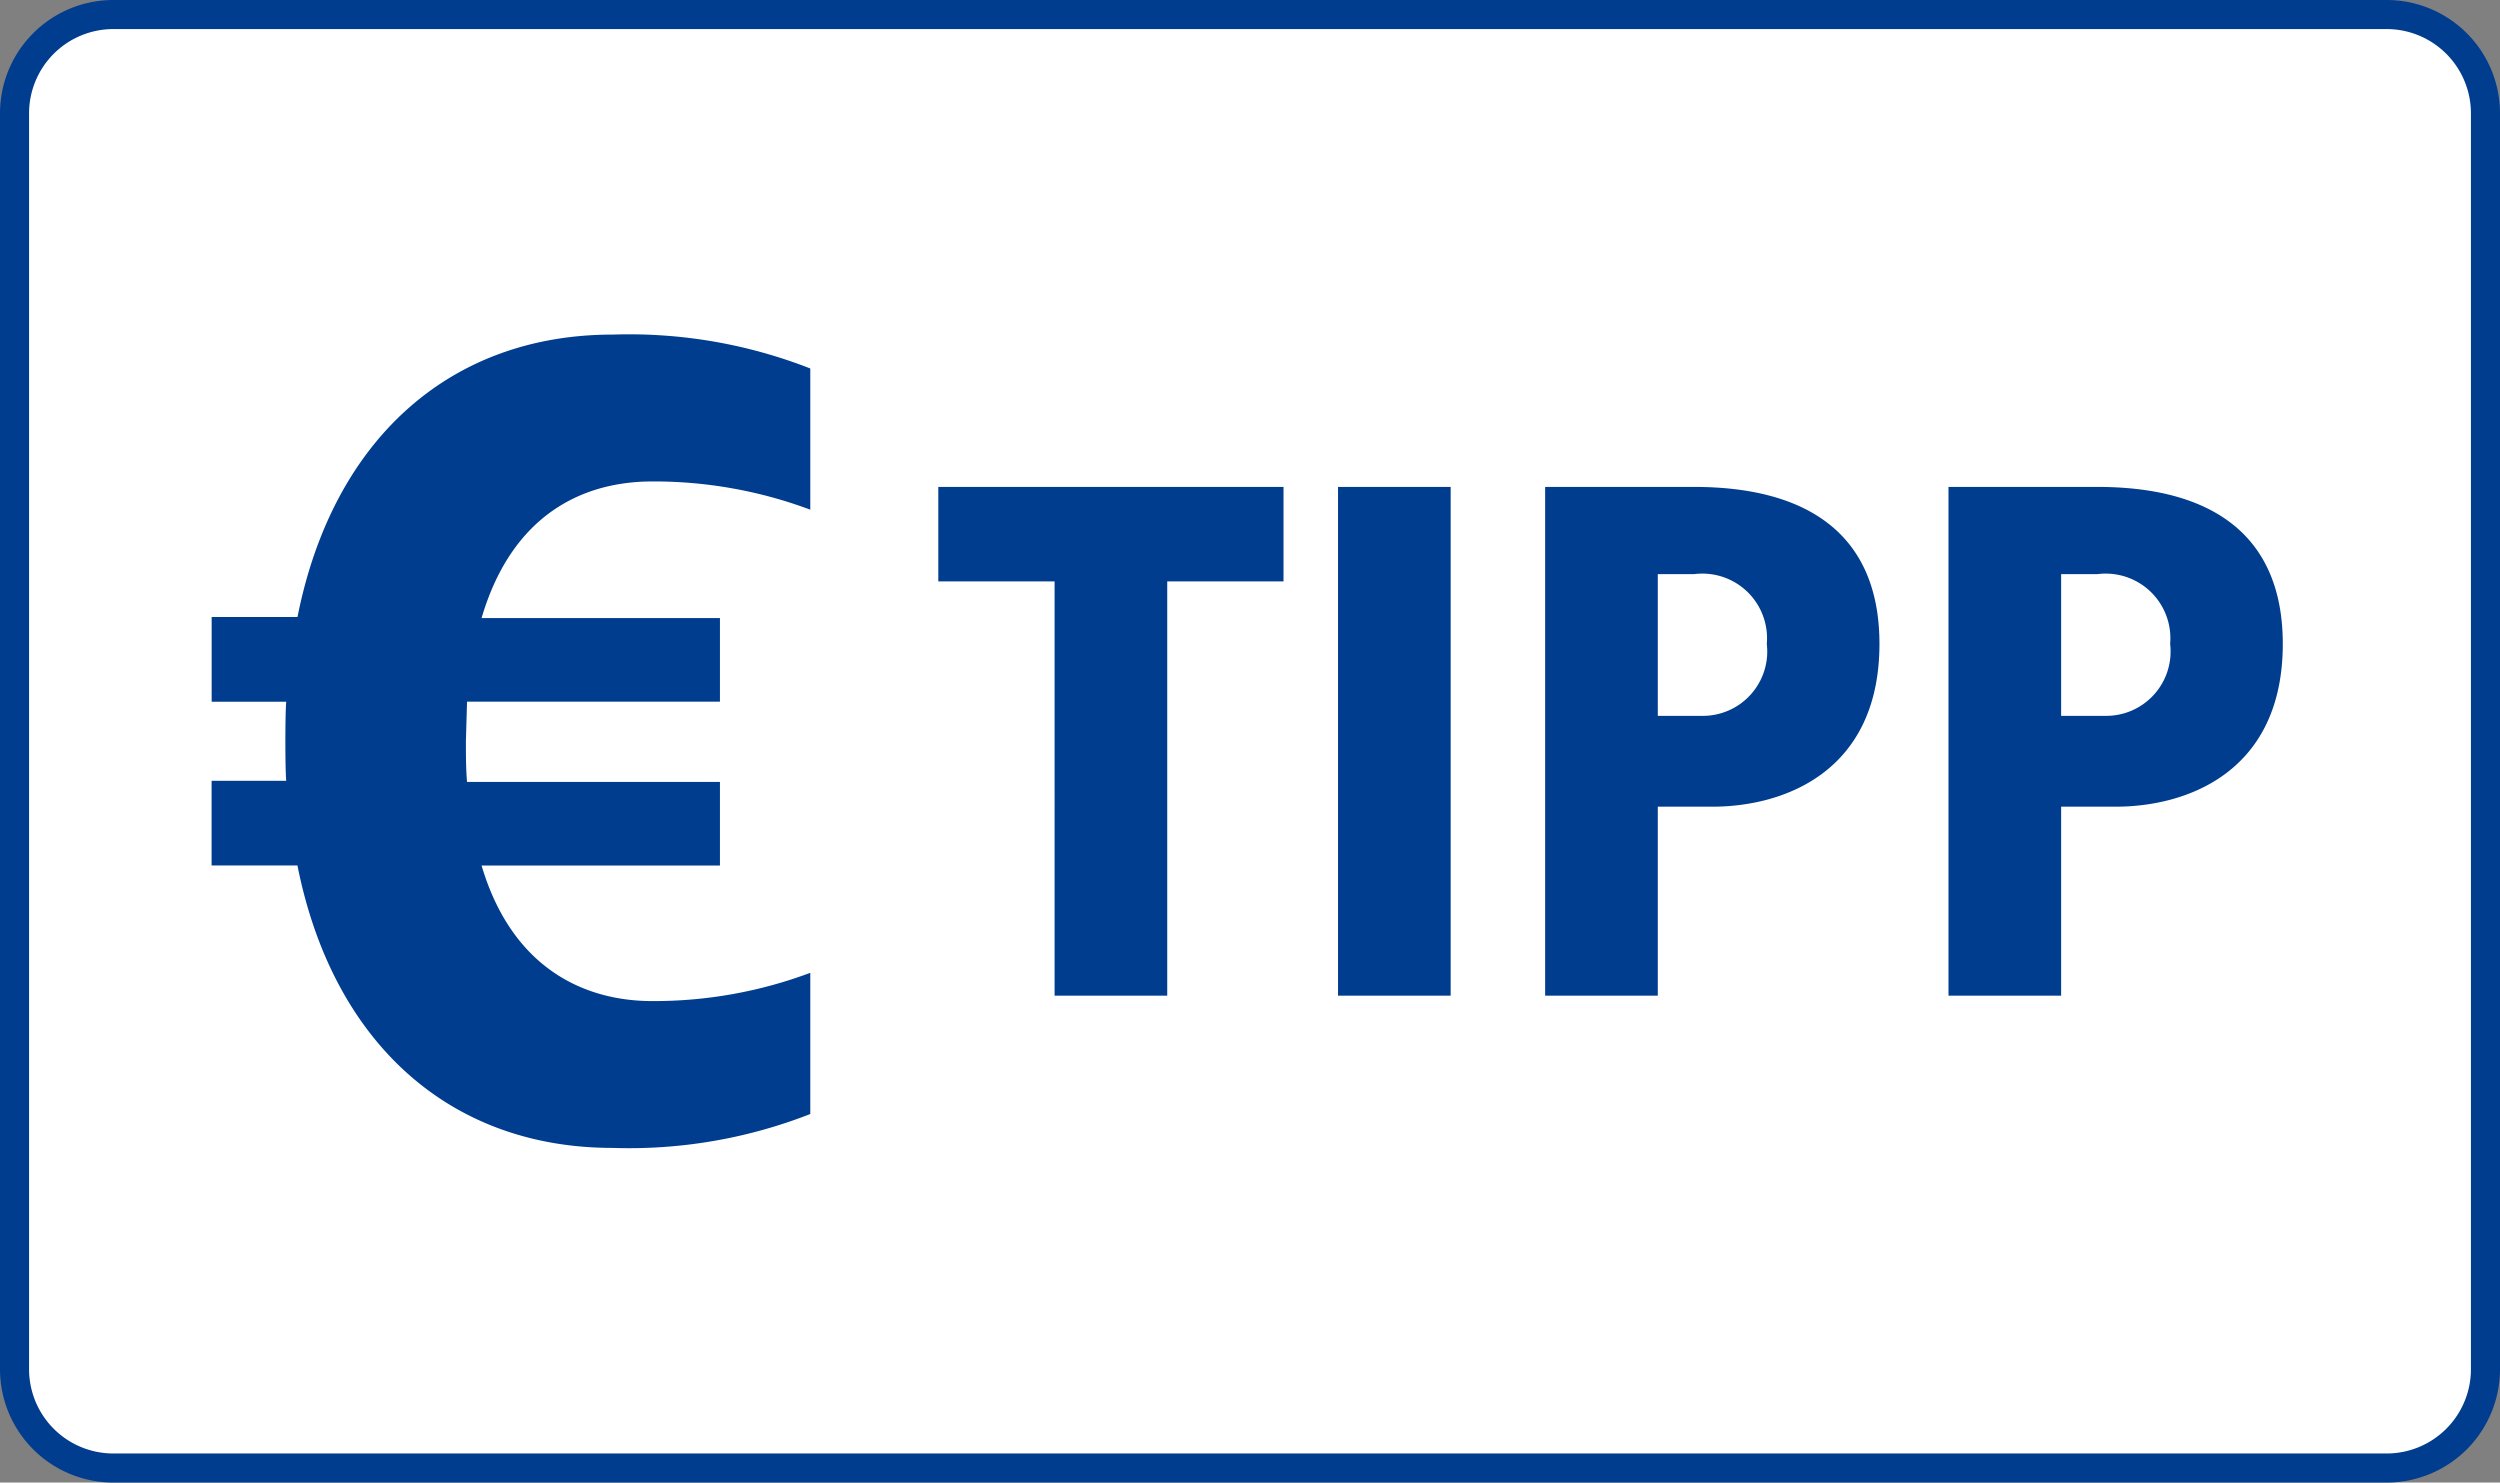 <svg xmlns="http://www.w3.org/2000/svg" width="86" height="51" viewBox="0 0 86 51">
  <rect x="0" y="0" width="86" height="51" fill="#808080" stroke="none"/>
  <g id="Tarif-TIPP-euro" transform="translate(0.5 0.5)">
    <g id="Rechteck" transform="translate(0 0)">
      <path id="Pfad_40409" data-name="Pfad 40409" d="M81.6,50H3.4A3.4,3.4,0,0,1,0,46.6V3.4A3.4,3.4,0,0,1,3.4,0H81.6A3.4,3.4,0,0,1,85,3.4V46.6A3.4,3.4,0,0,1,81.6,50" transform="translate(0 0)" fill="#fff" stroke="#003d8f" stroke-width="1"/>
    </g>
    <g id="Gruppe_85623" data-name="Gruppe 85623" transform="translate(6.153 9.75)">
      <path id="Pfad_727" data-name="Pfad 727" d="M172.028,65.684v4.857a15.348,15.348,0,0,0-5.44-.971c-2.37,0-4.819,1.127-5.868,4.7h8.2v2.876h-8.7l-.039,1.36c0,.466,0,.933.039,1.4h8.7v2.876h-8.2c1.049,3.536,3.536,4.663,5.868,4.663a15.347,15.347,0,0,0,5.44-.972v4.857a17.1,17.1,0,0,1-6.8,1.166c-5.635,0-9.637-3.653-10.842-9.715h-2.953V79.868H154c-.039-.427-.039-2.293,0-2.72h-2.565V74.233h2.953c1.2-6.062,5.207-9.715,10.842-9.715A17.1,17.1,0,0,1,172.028,65.684Z" transform="translate(-150.807 -63.258)" fill="#003d8f"/>
      <path id="Pfad_41104" data-name="Pfad 41104" d="M-11.5-17.5H-23.375v3.25h4V0H-15.5V-14.25h4Zm5.75,0H-9.625V0H-5.75Zm8.375,0H-2.5V0H1.375V-6.5H3.25C5.75-6.5,9-7.725,9-12.1,9-15.85,6.55-17.5,2.625-17.5Zm0,3a2.225,2.225,0,0,1,2.5,2.4,2.215,2.215,0,0,1-2.25,2.475h-1.5V-14.5Zm13.875-3H11.375V0H15.25V-6.5h1.875c2.5,0,5.75-1.225,5.75-5.6C22.875-15.85,20.425-17.5,16.5-17.5Zm0,3A2.225,2.225,0,0,1,19-12.1a2.215,2.215,0,0,1-2.25,2.475h-1.5V-14.5Z" transform="translate(49 24)" fill="#003d8f"/>
    </g>
  </g>
</svg>
